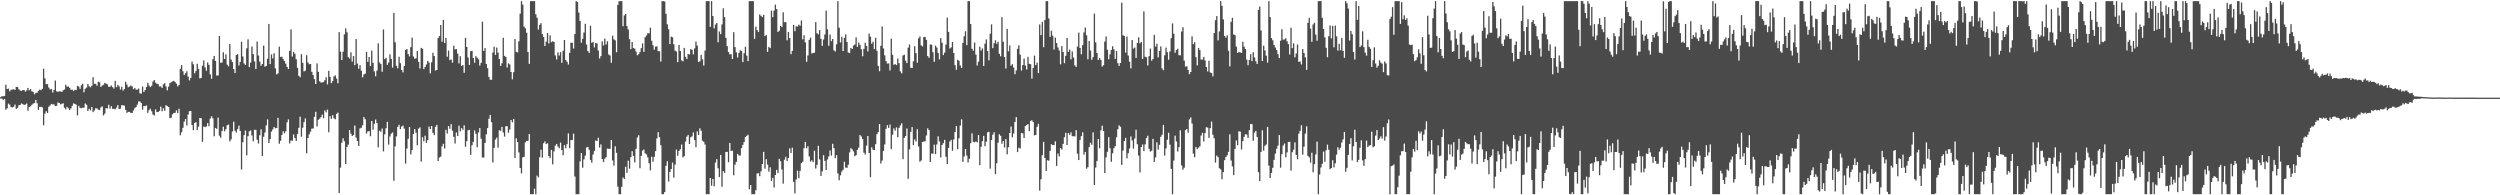 <?xml version="1.0" encoding="UTF-8"?>
<svg xmlns="http://www.w3.org/2000/svg" width="1920" height="150">
  <path d="M0 74.652h1v1.000H0zM1 73.884h1v1.871H1zM2 73.989h1v2.722H2zM3 73.613h1v2.369H3zM4 65.088h1v19.185H4zM5 68.374h1v14.795H5zM6 68.041h1v11.547H6zM7 70.123h1v10.257H7zM8 68.974h1v13.281H8zM9 68.738h1v13.789H9zM10 68.504h1v13.480H10zM11 69.077h1v11.178H11zM12 66.740h1v16.906H12zM13 66.874h1v15.934H13zM14 68.481h1v12.378H14zM15 69.547h1v11.054H15zM16 69.761h1v9.637H16zM17 69.233h1v10.752H17zM18 69.090h1v11.516H18zM19 70.397h1v9.869H19zM20 69.386h1v10.119H20zM21 67.536h1v17.569H21zM22 69.372h1v12.739H22zM23 68.424h1v13.190H23zM24 70.184h1v10.317H24zM25 70.603h1v8.966H25zM26 72.458h1v6.704H26zM27 71.341h1v5.404H27zM28 71.218h1v8.071H28zM29 69.779h1v14.624H29zM30 68.816h1v13.283H30zM31 69.285h1v12.752H31zM32 68.223h1v14.220H32zM33 52.779h1v43.439H33zM34 60.212h1v27.103H34zM35 64.667h1v20.730H35zM36 64.559h1v22.192H36zM37 67.202h1v14.758H37zM38 68.732h1v12.247H38zM39 68.310h1v11.525H39zM40 70.997h1v9.244H40zM41 69.093h1v11.104H41zM42 61.853h1v19.613H42zM43 70.136h1v11.190H43zM44 70.535h1v8.187H44zM45 70.138h1v8.903H45zM46 70.180h1v9.999H46zM47 70.616h1v9.126H47zM48 69.389h1v9.922H48zM49 68.698h1v14.043H49zM50 65.052h1v18.935H50zM51 66.619h1v15.451H51zM52 66.359h1v16.790H52zM53 67.410h1v16.949H53zM54 68.978h1v14.293H54zM55 68.868h1v12.369H55zM56 69.978h1v9.408H56zM57 68.968h1v10.791H57zM58 69.176h1v11.199H58zM59 65.959h1v22.693H59zM60 66.531h1v14.788H60zM61 68.269h1v14.580H61zM62 65.538h1v17.622H62zM63 64.308h1v18.420H63zM64 70.846h1v11.898H64zM65 68.140h1v11.302H65zM66 67.241h1v13.267H66zM67 64.518h1v20.705H67zM68 66.240h1v17.321H68zM69 67.053h1v17.716H69zM70 65.871h1v16.323H70zM71 59.282h1v26.845H71zM72 64.425h1v20.458H72zM73 64.393h1v18.791H73zM74 65.846h1v17.452H74zM75 62.778h1v21.460H75zM76 63.217h1v21.412H76zM77 66.760h1v15.698H77zM78 65.753h1v15.966H78zM79 65.064h1v23.588H79zM80 63.600h1v23.646H80zM81 64.324h1v18.717H81zM82 64.799h1v18.492H82zM83 66.721h1v13.704H83zM84 66.560h1v16.911H84zM85 65.679h1v15.923H85zM86 66.897h1v16.619H86zM87 68.034h1v15.626H87zM88 62.168h1v21.788H88zM89 66.908h1v15.674H89zM90 65.163h1v15.520H90zM91 66.286h1v17.486H91zM92 68.743h1v14.734H92zM93 66.609h1v14.192H93zM94 69.524h1v11.311H94zM95 68.451h1v12.739H95zM96 62.823h1v21.533H96zM97 64.985h1v21.682H97zM98 67.013h1v18.924H98zM99 66.458h1v19.460H99zM100 65.599h1v21.068H100zM101 66.344h1v20.439H101zM102 68.503h1v16.344H102zM103 67.527h1v15.596H103zM104 68.835h1v13.416H104zM105 68.791h1v11.549H105zM106 67.974h1v9.943H106zM107 71.643h1v6.361H107zM108 71.870h1v7.309H108zM109 66.476h1v17.789H109zM110 70.646h1v10.880H110zM111 69.159h1v12.397H111zM112 66.846h1v14.121H112zM113 63.526h1v23.106H113zM114 65.682h1v18.894H114zM115 66.911h1v16.587H115zM116 65.841h1v19.605H116zM117 62.624h1v25.298H117zM118 61.469h1v27.238H118zM119 63.471h1v20.564H119zM120 64.335h1v21.739H120zM121 64.608h1v21.482H121zM122 66.397h1v18.753H122zM123 66.361h1v15.501H123zM124 67.549h1v17.927H124zM125 64.837h1v18.288H125zM126 63.886h1v21.236H126zM127 66.438h1v14.334H127zM128 69.373h1v12.130H128zM129 66.520h1v15.613H129zM130 63.828h1v26.943H130zM131 63.162h1v27.186H131zM132 62.469h1v25.363H132zM133 62.071h1v24.734H133zM134 63.035h1v23.616H134zM135 64.257h1v20.477H135zM136 66.298h1v20.612H136zM137 65.294h1v18.210H137zM138 52.834h1v51.038H138zM139 49.970h1v51.672H139zM140 54.765h1v43.370H140zM141 57.525h1v35.845H141zM142 56.218h1v35.189H142zM143 54.796h1v41.548H143zM144 58.867h1v29.085H144zM145 61.769h1v23.620H145zM146 59.902h1v25.336H146zM147 47.277h1v48.767H147zM148 49.351h1v50.651H148zM149 56.261h1v38.187H149zM150 54.493h1v39.311H150zM151 48.986h1v50.957H151zM152 52.944h1v44.306H152zM153 60.187h1v30.461H153zM154 59.846h1v31.007H154zM155 50.447h1v58.448H155zM156 46.365h1v50.809H156zM157 51.697h1v45.920H157zM158 54.337h1v42.723H158zM159 47.984h1v46.589H159zM160 49.813h1v47.167H160zM161 57.104h1v33.883H161zM162 60.458h1v28.810H162zM163 45.524h1v45.338H163zM164 42.979h1v61.680H164zM165 46.756h1v51.521H165zM166 58.014h1v40.973H166zM167 57.937h1v32.359H167zM168 27.560h1v76.629H168zM169 48.236h1v57.547H169zM170 47.997h1v52.709H170zM171 40.116h1v57.203H171zM172 45.302h1v55.582H172zM173 41.710h1v57.517H173zM174 49.633h1v46.498H174zM175 50.942h1v44.676H175zM176 33.836h1v74.771H176zM177 45.799h1v61.280H177zM178 47.663h1v53.311H178zM179 53.046h1v40.442H179zM180 56.119h1v44.293H180zM181 42.240h1v59.528H181zM182 41.634h1v57.551H182zM183 50.272h1v46.172H183zM184 47.517h1v53.018H184zM185 32.041h1v98.187H185zM186 43.365h1v65.831H186zM187 48.744h1v55.041H187zM188 49.934h1v50.320H188zM189 37.098h1v82.249H189zM190 30.197h1v74.417H190zM191 51.549h1v49.242H191zM192 48.084h1v52.066H192zM193 35.660h1v68.380H193zM194 41.584h1v66.904H194zM195 47.123h1v52.580H195zM196 53.006h1v46.674H196zM197 31.911h1v75.399H197zM198 42.656h1v67.596H198zM199 47.292h1v56.589H199zM200 50.490h1v48.784H200zM201 49.173h1v70.743H201zM202 35.043h1v70.035H202zM203 51.271h1v50.513H203zM204 50.576h1v45.737H204zM205 45.177h1v46.533H205zM206 18.398h1v91.470H206zM207 49.188h1v57.678H207zM208 41.813h1v59.312H208zM209 44.875h1v54.483H209zM210 40.930h1v56.627H210zM211 52.461h1v46.105H211zM212 57.114h1v41.204H212zM213 56.364h1v34.134H213zM214 35.832h1v74.566H214zM215 43.709h1v64.426H215zM216 43.517h1v60.166H216zM217 45.349h1v55.422H217zM218 46.900h1v55.484H218zM219 48.916h1v51.908H219zM220 51.408h1v42.486H220zM221 52.950h1v38.757H221zM222 39.084h1v71.119H222zM223 22.571h1v85.334H223zM224 43.453h1v64.660H224zM225 39.824h1v63.466H225zM226 41.314h1v64.744H226zM227 45.444h1v62.796H227zM228 52.059h1v50.819H228zM229 58.167h1v39.972H229zM230 59.266h1v30.372H230zM231 41.650h1v63.308H231zM232 48.255h1v49.798H232zM233 54.842h1v38.931H233zM234 54.225h1v36.744H234zM235 42.387h1v75.384H235zM236 47.988h1v57.983H236zM237 49.391h1v53.833H237zM238 49.166h1v51.932H238zM239 55.209h1v43.596H239zM240 57.659h1v41.010H240zM241 60.835h1v28.896H241zM242 64.494h1v21.367H242zM243 48.677h1v48.398H243zM244 55.176h1v36.809H244zM245 62.465h1v28.620H245zM246 63.362h1v26.641H246zM247 63.353h1v24.683H247zM248 63.019h1v27.835H248zM249 61.598h1v23.249H249zM250 59.297h1v26.995H250zM251 64.829h1v19.320H251zM252 54.359h1v47.230H252zM253 59.074h1v30.153H253zM254 63.853h1v27.437H254zM255 62.348h1v26.126H255zM256 58.750h1v32.137H256zM257 57.915h1v33.662H257zM258 60.353h1v27.090H258zM259 63.945h1v22.558H259zM260 24.691h1v123.579H260zM261 39.666h1v89.094H261zM262 46.081h1v63.603H262zM263 39.748h1v66.462H263zM264 26.388h1v82.036H264zM265 21.737h1v104.198H265zM266 24.763h1v88.142H266zM267 43.936h1v67.113H267zM268 45.026h1v54.787H268zM269 40.216h1v62.446H269zM270 47.312h1v57.161H270zM271 43.047h1v60.558H271zM272 50.047h1v46.345H272zM273 29.937h1v75.715H273zM274 48.871h1v59.467H274zM275 52.796h1v59.356H275zM276 50.060h1v48.625H276zM277 54.320h1v43.785H277zM278 59.428h1v36.771H278zM279 57.118h1v32.733H279zM280 56.554h1v35.066H280zM281 39.848h1v62.724H281zM282 47.516h1v53.400H282zM283 43.801h1v56.911H283zM284 50.759h1v53.899H284zM285 38.847h1v54.088H285zM286 48.261h1v51.355H286zM287 54.849h1v40.178H287zM288 58.550h1v33.258H288zM289 54.208h1v40.328H289zM290 33.284h1v79.925H290zM291 47.925h1v52.435H291zM292 49.200h1v52.028H292zM293 55.114h1v43.589H293zM294 22.649h1v93.645H294zM295 45.429h1v57.789H295zM296 44.379h1v54.147H296zM297 49.746h1v43.842H297zM298 47.951h1v63.079H298zM299 41.744h1v63.044H299zM300 45.199h1v57.482H300zM301 51.885h1v49.811H301zM302 9.943h1v128.890H302zM303 32.455h1v79.988H303zM304 50.496h1v54.264H304zM305 52.467h1v45.007H305zM306 43.560h1v52.309H306zM307 48.549h1v50.650H307zM308 53.700h1v43.485H308zM309 55.585h1v40.901H309zM310 50.617h1v48.193H310zM311 38.349h1v87.319H311zM312 37.653h1v76.405H312zM313 41.510h1v65.066H313zM314 43.339h1v54.248H314zM315 36.274h1v82.322H315zM316 28.863h1v86.453H316zM317 43.369h1v59.582H317zM318 45.096h1v54.070H318zM319 44.744h1v57.168H319zM320 39.095h1v72.469H320zM321 47.512h1v51.316H321zM322 52.579h1v45.273H322zM323 36.755h1v87.390H323zM324 37.434h1v68.010H324zM325 53.064h1v55.469H325zM326 51.406h1v52.806H326zM327 49.503h1v60.293H327zM328 46.819h1v60.772H328zM329 48.029h1v49.177H329zM330 56.322h1v42.790H330zM331 47.848h1v48.973H331zM332 40.536h1v61.469H332zM333 43.045h1v60.717H333zM334 54.167h1v43.238H334zM335 53.772h1v42.117H335zM336 29.286h1v94.377H336zM337 27.689h1v93.288H337zM338 19.219h1v101.041H338zM339 32.022h1v80.319H339zM340 15.267h1v95.159H340zM341 32.984h1v81.078H341zM342 29.072h1v70.599H342zM343 43.547h1v59.009H343zM344 38.868h1v57.935H344zM345 46.199h1v52.716H345zM346 45.603h1v49.736H346zM347 48.123h1v52.259H347zM348 35.063h1v70.013H348zM349 37.899h1v72.353H349zM350 37.711h1v64.043H350zM351 41.193h1v63.287H351zM352 48.673h1v47.820H352zM353 43.142h1v57.751H353zM354 50.614h1v47.735H354zM355 49.947h1v49.779H355zM356 55.893h1v40.349H356zM357 29.013h1v83.664H357zM358 36.109h1v72.309H358zM359 44.142h1v55.911H359zM360 49.817h1v49.882H360zM361 39.389h1v79.525H361zM362 39.069h1v72.472H362zM363 44.526h1v64.442H363zM364 48.188h1v52.013H364zM365 43.089h1v59.708H365zM366 44.412h1v68.665H366zM367 45.576h1v56.128H367zM368 50.385h1v47.962H368zM369 48.219h1v58.311H369zM370 16.616h1v104.333H370zM371 39.131h1v81.885H371zM372 36.898h1v72.863H372zM373 49.093h1v54.065H373zM374 52.388h1v45.991H374zM375 59.056h1v32.155H375zM376 61.247h1v27.044H376zM377 61.227h1v32.640H377zM378 40.328h1v84.420H378zM379 35.857h1v77.709H379zM380 42.121h1v65.039H380zM381 36.522h1v69.144H381zM382 40.415h1v72.993H382zM383 45.359h1v54.752H383zM384 50.653h1v49.810H384zM385 48.570h1v48.853H385zM386 29.036h1v72.704H386zM387 42.890h1v62.006H387zM388 43.732h1v53.226H388zM389 51.858h1v45.050H389zM390 48.631h1v53.330H390zM391 49.459h1v50.035H391zM392 55.229h1v36.911H392zM393 60.950h1v32.961H393zM394 55.471h1v35.846H394zM395 30.007h1v91.315H395zM396 39.858h1v66.371H396zM397 40.285h1v68.784H397zM398 31.674h1v85.406H398zM399 10.509h1v118.492H399zM400 0.863h1v132.331H400zM401 3.558h1v117.269H401zM402 20.406h1v100.009H402zM403 21.779h1v87.539H403zM404 25.139h1v83.115H404zM405 39.923h1v68.233H405zM406 49.034h1v53.860H406zM407 0.863h1v148.275H407zM408 0.863h1v148.275H408zM409 0.863h1v148.275H409zM410 0.863h1v144.057H410zM411 10.974h1v138.163H411zM412 13.624h1v121.251H412zM413 22.676h1v113.599H413zM414 19.042h1v101.793H414zM415 17.745h1v97.260H415zM416 26.136h1v94.956H416zM417 28.395h1v81.625H417zM418 35.313h1v73.297H418zM419 31.933h1v78.767H419zM420 25.331h1v84.718H420zM421 33.375h1v86.549H421zM422 27.115h1v94.359H422zM423 32.389h1v82.726H423zM424 31.749h1v94.503H424zM425 32.182h1v84.031H425zM426 42.547h1v69.290H426zM427 45.654h1v64.871H427zM428 40.257h1v72.277H428zM429 42.662h1v71.178H429zM430 40.023h1v69.514H430zM431 48.283h1v66.943H431zM432 39.037h1v80.175H432zM433 30.728h1v80.725H433zM434 46.093h1v67.750H434zM435 47.420h1v63.259H435zM436 49.544h1v52.970H436zM437 40.578h1v73.261H437zM438 32.819h1v74.862H438zM439 32.829h1v74.649H439zM440 37.264h1v65.373H440zM441 26.161h1v109.391H441zM442 0.863h1v148.275H442zM443 1.606h1v147.531H443zM444 9.635h1v139.503H444zM445 16.077h1v107.807H445zM446 32.833h1v84.689H446zM447 29.855h1v98.912H447zM448 24.974h1v97.457H448zM449 18.294h1v101.275H449zM450 34.205h1v79.068H450zM451 39.179h1v73.650H451zM452 40.669h1v74.311H452zM453 19.715h1v103.099H453zM454 32.852h1v92.147H454zM455 32.241h1v86.455H455zM456 36.397h1v79.503H456zM457 33.073h1v74.865H457zM458 33.452h1v74.828H458zM459 38.808h1v67.048H459zM460 44.898h1v68.403H460zM461 43.092h1v67.812H461zM462 31.721h1v90.396H462zM463 34.932h1v89.539H463zM464 29.624h1v92.239H464zM465 34.166h1v86.593H465zM466 31.715h1v82.390H466zM467 41.812h1v72.542H467zM468 42.615h1v71.664H468zM469 48.169h1v59.369H469zM470 27.425h1v95.812H470zM471 30.230h1v96.947H471zM472 30.961h1v81.398H472zM473 40.107h1v77.291H473zM474 3.782h1v139.510H474zM475 0.863h1v148.275H475zM476 0.863h1v148.275H476zM477 0.863h1v142.593H477zM478 20.103h1v116.241H478zM479 11.814h1v125.593H479zM480 10.774h1v117.296H480zM481 20.007h1v112.755H481zM482 22.705h1v100.748H482zM483 30.087h1v99.437H483zM484 37.747h1v83.005H484zM485 32.259h1v83.861H485zM486 36.919h1v82.771H486zM487 37.367h1v87.355H487zM488 39.611h1v74.670H488zM489 42.449h1v63.200H489zM490 41.625h1v62.282H490zM491 39.864h1v89.373H491zM492 36.985h1v82.756H492zM493 33.406h1v82.278H493zM494 39.811h1v75.023H494zM495 28.555h1v89.274H495zM496 27.255h1v91.307H496zM497 25.557h1v95.324H497zM498 25.547h1v99.824H498zM499 21.305h1v109.539H499zM500 31.281h1v89.073H500zM501 34.696h1v89.511H501zM502 38.169h1v82.237H502zM503 35.842h1v80.219H503zM504 35.588h1v70.747H504zM505 39.280h1v62.189H505zM506 39.383h1v65.927H506zM507 47.253h1v64.240H507zM508 0.863h1v148.275H508zM509 0.863h1v148.275H509zM510 1.186h1v146.368H510zM511 10.621h1v116.734H511zM512 18.670h1v105.200H512zM513 22.460h1v116.932H513zM514 33.866h1v98.209H514zM515 28.132h1v101.647H515zM516 28.609h1v96.284H516zM517 34.017h1v102.396H517zM518 38.911h1v87.542H518zM519 39.567h1v75.269H519zM520 47.733h1v71.931H520zM521 34.576h1v81.349H521zM522 39.160h1v75.450H522zM523 46.390h1v64.623H523zM524 47.113h1v73.752H524zM525 36.765h1v83.220H525zM526 43.631h1v65.048H526zM527 45.367h1v59.569H527zM528 41.429h1v62.179H528zM529 41.884h1v68.715H529zM530 37.729h1v67.763H530zM531 38.250h1v66.468H531zM532 41.714h1v59.951H532zM533 37.200h1v70.407H533zM534 31.939h1v81.126H534zM535 35.004h1v65.903H535zM536 47.658h1v56.034H536zM537 47.074h1v51.492H537zM538 42.091h1v58.313H538zM539 45.566h1v62.477H539zM540 50.378h1v58.515H540zM541 38.883h1v72.124H541zM542 0.863h1v148.275H542zM543 0.863h1v148.275H543zM544 0.863h1v148.275H544zM545 20.582h1v116.119H545zM546 0.863h1v141.789H546zM547 12.361h1v125.102H547zM548 21.785h1v121.289H548zM549 18.842h1v105.990H549zM550 17.675h1v104.539H550zM551 32.443h1v96.762H551zM552 24.150h1v111.841H552zM553 26.258h1v92.731H553zM554 18.814h1v124.605H554zM555 6.357h1v125.069H555zM556 13.183h1v119.597H556zM557 29.098h1v87.595H557zM558 35.413h1v81.217H558zM559 39.949h1v84.694H559zM560 41.767h1v67.992H560zM561 41.560h1v74.356H561zM562 45.311h1v70.400H562zM563 24.749h1v109.831H563zM564 36.187h1v90.320H564zM565 40.197h1v84.174H565zM566 44.157h1v74.014H566zM567 40.787h1v78.588H567zM568 38.656h1v80.785H568zM569 39.218h1v74.565H569zM570 47.656h1v63.595H570zM571 40.857h1v68.264H571zM572 35.887h1v69.331H572zM573 42.690h1v61.644H573zM574 46.959h1v56.530H574zM575 0.863h1v144.480H575zM576 0.863h1v141.230H576zM577 0.863h1v148.275H577zM578 0.863h1v148.275H578zM579 29.863h1v119.274H579zM580 20.438h1v125.662H580zM581 23.163h1v110.088H581zM582 24.634h1v108.310H582zM583 11.064h1v124.243H583zM584 12.195h1v119.381H584zM585 13.173h1v112.751H585zM586 11.406h1v105.216H586zM587 27.692h1v101.847H587zM588 26.810h1v95.441H588zM589 39.816h1v86.568H589zM590 36.002h1v95.842H590zM591 36.909h1v91.610H591zM592 8.200h1v130.689H592zM593 13.135h1v123.460H593zM594 8.161h1v135.887H594zM595 3.559h1v130.841H595zM596 6.973h1v123.460H596zM597 24.513h1v108.477H597zM598 23.537h1v98.486H598zM599 19.984h1v103.886H599zM600 20.787h1v109.418H600zM601 9.411h1v131.655H601zM602 17.105h1v105.542H602zM603 16.938h1v103.435H603zM604 30.969h1v92.747H604zM605 24.550h1v96.920H605zM606 29.263h1v84.635H606zM607 41.639h1v75.841H607zM608 39.067h1v74.381H608zM609 19.092h1v120.556H609zM610 23.952h1v124.553H610zM611 20.160h1v117.670H611zM612 20.395h1v110.701H612zM613 18.930h1v117.939H613zM614 19.740h1v111.536H614zM615 15.649h1v109.647H615zM616 30.224h1v93.973H616zM617 27.076h1v86.710H617zM618 32.498h1v76.508H618zM619 47.454h1v66.462H619zM620 42.614h1v69.662H620zM621 30.627h1v89.531H621zM622 28.927h1v95.207H622zM623 41.127h1v82.017H623zM624 40.659h1v83.840H624zM625 40.449h1v75.247H625zM626 16.993h1v112.440H626zM627 25.554h1v101.009H627zM628 26.343h1v85.634H628zM629 23.166h1v99.272H629zM630 29.785h1v105.343H630zM631 35.225h1v96.425H631zM632 30.372h1v88.822H632zM633 26.535h1v97.006H633zM634 8.147h1v122.397H634zM635 22.493h1v99.959H635zM636 35.162h1v84.974H636zM637 26.497h1v89.056H637zM638 31.652h1v87.851H638zM639 29.951h1v80.499H639zM640 38.631h1v75.137H640zM641 39.513h1v81.960H641zM642 34.025h1v85.146H642zM643 0.863h1v132.293H643zM644 21.302h1v117.140H644zM645 32.571h1v102.100H645zM646 28.231h1v103.501H646zM647 39.195h1v91.162H647zM648 29.105h1v95.112H648zM649 26.416h1v102.323H649zM650 32.277h1v96.586H650zM651 40.368h1v86.137H651zM652 40.793h1v76.225H652zM653 36.857h1v76.940H653zM654 37.653h1v77.077H654zM655 35.006h1v81.272H655zM656 34.218h1v85.720H656zM657 28.743h1v90.420H657zM658 35.985h1v79.110H658zM659 32.730h1v80.634H659zM660 34.474h1v69.183H660zM661 37.833h1v66.962H661zM662 43.213h1v63.585H662zM663 37.535h1v79.706H663zM664 32.808h1v85.861H664zM665 35.271h1v76.546H665zM666 39.484h1v64.969H666zM667 25.761h1v91.766H667zM668 28.220h1v107.885H668zM669 33.533h1v79.597H669zM670 32.066h1v82.925H670zM671 37.623h1v77.565H671zM672 29.017h1v81.748H672zM673 38.996h1v64.101H673zM674 50.654h1v50.895H674zM675 54.722h1v40.502H675zM676 35.197h1v90.411H676zM677 20.307h1v102.973H677zM678 37.207h1v78.720H678zM679 42.472h1v68.484H679zM680 46.986h1v51.942H680zM681 48.852h1v47.309H681zM682 48.691h1v49.569H682zM683 54.118h1v41.537H683zM684 29.677h1v84.925H684zM685 42.110h1v61.327H685zM686 49.774h1v48.840H686zM687 49.188h1v51.180H687zM688 49.972h1v47.887H688zM689 44.970h1v60.452H689zM690 48.521h1v49.698H690zM691 54.815h1v41.552H691zM692 56.309h1v38.388H692zM693 42.589h1v79.676H693zM694 42.049h1v63.828H694zM695 46.571h1v57.859H695zM696 48.419h1v50.244H696zM697 36.589h1v100.712H697zM698 34.129h1v80.602H698zM699 52.030h1v49.260H699zM700 52.220h1v45.372H700zM701 47.072h1v64.353H701zM702 35.467h1v71.633H702zM703 40.838h1v67.815H703zM704 48.114h1v51.076H704zM705 29.451h1v83.073H705zM706 27.967h1v96.225H706zM707 34.828h1v88.387H707zM708 35.619h1v73.365H708zM709 28.480h1v80.221H709zM710 28.379h1v80.088H710zM711 30.611h1v73.425H711zM712 43.045h1v55.508H712zM713 44.397h1v55.480H713zM714 34.169h1v90.264H714zM715 34.316h1v83.587H715zM716 40.109h1v77.906H716zM717 47.472h1v63.626H717zM718 35.031h1v83.332H718zM719 36.494h1v74.471H719zM720 40.664h1v64.057H720zM721 45.565h1v63.074H721zM722 29.284h1v91.644H722zM723 32.821h1v78.581H723zM724 42.324h1v67.648H724zM725 40.379h1v67.058H725zM726 34.246h1v86.157H726zM727 13.567h1v112.375H727zM728 24.489h1v89.056H728zM729 37.266h1v71.427H729zM730 36.342h1v71.095H730zM731 32.256h1v83.533H731zM732 40.667h1v66.433H732zM733 50.062h1v51.339H733zM734 53.585h1v43.211H734zM735 45.905h1v68.694H735zM736 46.632h1v59.574H736zM737 50.301h1v46.138H737zM738 52.182h1v39.464H738zM739 32.940h1v91.374H739zM740 27.866h1v92.310H740zM741 24.024h1v90.410H741zM742 34.685h1v84.768H742zM743 0.863h1v123.906H743zM744 0.863h1v121.024H744zM745 18.503h1v91.515H745zM746 37.452h1v64.962H746zM747 38.898h1v70.012H747zM748 32.641h1v76.607H748zM749 41.866h1v66.850H749zM750 50.275h1v59.056H750zM751 47.344h1v56.331H751zM752 35.832h1v91.041H752zM753 38.808h1v73.968H753zM754 37.169h1v71.278H754zM755 50.649h1v53.677H755zM756 33.568h1v78.738H756zM757 30.241h1v78.540H757zM758 39.243h1v62.380H758zM759 46.349h1v54.863H759zM760 25.869h1v103.669H760zM761 18.758h1v88.710H761zM762 36.955h1v66.471H762zM763 33.228h1v68.333H763zM764 30.903h1v102.843H764zM765 33.591h1v91.820H765zM766 32.036h1v77.568H766zM767 41.386h1v61.807H767zM768 43.266h1v61.042H768zM769 13.172h1v97.227H769zM770 32.093h1v76.211H770zM771 43.815h1v69.522H771zM772 52.621h1v54.106H772zM773 22.180h1v96.350H773zM774 39.411h1v73.593H774zM775 34.896h1v67.247H775zM776 50.450h1v46.797H776zM777 49.319h1v56.172H777zM778 51.929h1v50.603H778zM779 57.004h1v36.705H779zM780 54.047h1v35.907H780zM781 37.495h1v79.304H781zM782 34.757h1v78.703H782zM783 41.947h1v72.130H783zM784 54.156h1v47.862H784zM785 49.955h1v52.512H785zM786 44.973h1v61.003H786zM787 50.376h1v46.484H787zM788 53.341h1v42.661H788zM789 43.672h1v51.634H789zM790 49.027h1v51.686H790zM791 49.295h1v43.531H791zM792 60.372h1v31.970H792zM793 52.236h1v41.514H793zM794 42.712h1v61.293H794zM795 50.016h1v53.588H795zM796 48.154h1v49.286H796zM797 56.107h1v38.996H797zM798 18.782h1v127.618H798zM799 26.996h1v110.665H799zM800 16.745h1v102.453H800zM801 36.243h1v72.717H801zM802 15.314h1v106.028H802zM803 0.863h1v130.449H803zM804 0.863h1v122.180H804zM805 14.178h1v109.276H805zM806 28.294h1v87.580H806zM807 23.556h1v87.177H807zM808 27.400h1v84.051H808zM809 38.062h1v73.403H809zM810 28.889h1v79.639H810zM811 33.090h1v94.289H811zM812 36.422h1v81.499H812zM813 38.766h1v81.359H813zM814 49.415h1v64.256H814zM815 35.384h1v79.513H815zM816 39.920h1v70.566H816zM817 48.536h1v56.825H817zM818 42.860h1v59.155H818zM819 29.122h1v82.225H819zM820 39.810h1v62.295H820zM821 38.089h1v65.471H821zM822 45.575h1v56.084H822zM823 39.476h1v65.130H823zM824 44.163h1v60.486H824zM825 50.251h1v54.515H825zM826 51.359h1v48.581H826zM827 35.754h1v82.254H827zM828 25.028h1v97.920H828zM829 36.859h1v70.603H829zM830 41.654h1v62.894H830zM831 34.664h1v66.949H831zM832 24.950h1v93.813H832zM833 21.119h1v95.582H833zM834 27.166h1v102.364H834zM835 45.532h1v82.856H835zM836 31.560h1v81.434H836zM837 38.732h1v70.884H837zM838 45.926h1v65.270H838zM839 43.878h1v57.814H839zM840 10.407h1v131.698H840zM841 32.516h1v96.137H841zM842 40.664h1v82.972H842zM843 46.069h1v60.670H843zM844 44.538h1v69.335H844zM845 46.032h1v54.088H845zM846 51.163h1v45.332H846zM847 50.070h1v50.466H847zM848 31.953h1v100.906H848zM849 27.965h1v92.935H849zM850 38.211h1v78.385H850zM851 45.535h1v59.767H851zM852 41.737h1v72.085H852zM853 38.369h1v85.878H853zM854 35.552h1v82.186H854zM855 37.938h1v75.944H855zM856 45.214h1v67.057H856zM857 39.161h1v66.269H857zM858 48.528h1v50.732H858zM859 50.617h1v45.656H859zM860 48.386h1v48.996H860zM861 2.074h1v124.553H861zM862 27.141h1v88.485H862zM863 27.691h1v80.524H863zM864 40.373h1v65.434H864zM865 28.052h1v93.609H865zM866 42.600h1v75.125H866zM867 47.361h1v66.653H867zM868 52.540h1v52.263H868zM869 30.710h1v77.145H869zM870 37.321h1v76.814H870zM871 36.522h1v69.879H871zM872 44.490h1v55.147H872zM873 32.908h1v77.868H873zM874 28.660h1v90.860H874zM875 33.294h1v99.160H875zM876 32.156h1v80.772H876zM877 45.229h1v65.728H877zM878 8.742h1v107.262H878zM879 43.558h1v67.335H879zM880 44.036h1v61.991H880zM881 50.300h1v53.968H881zM882 43.095h1v71.201H882zM883 37.275h1v79.135H883zM884 46.583h1v69.193H884zM885 45.307h1v61.367H885zM886 26.702h1v97.665H886zM887 35.788h1v85.084H887zM888 33.611h1v75.710H888zM889 44.007h1v70.834H889zM890 39.148h1v72.066H890zM891 35.614h1v69.516H891zM892 52.513h1v50.950H892zM893 53.914h1v41.995H893zM894 42.511h1v76.973H894zM895 36.536h1v77.455H895zM896 40.118h1v67.234H896zM897 45.882h1v56.097H897zM898 39.505h1v71.580H898zM899 29.349h1v100.318H899zM900 18.025h1v131.112H900zM901 25.922h1v97.410H901zM902 40.478h1v63.728H902zM903 38.469h1v70.198H903zM904 37.407h1v78.969H904zM905 42.379h1v70.579H905zM906 42.503h1v57.582H906zM907 24.238h1v102.797H907zM908 20.891h1v109.485H908zM909 46.546h1v82.240H909zM910 51.150h1v48.773H910zM911 50.904h1v48.162H911zM912 53.687h1v48.167H912zM913 56.986h1v34.714H913zM914 55.300h1v34.868H914zM915 27.895h1v66.969H915zM916 33.958h1v84.031H916zM917 32.424h1v88.353H917zM918 43.929h1v68.979H918zM919 50.227h1v64.271H919zM920 36.808h1v76.585H920zM921 38.499h1v73.954H921zM922 45.727h1v58.348H922zM923 45.713h1v56.262H923zM924 43.682h1v64.956H924zM925 46.370h1v55.843H925zM926 51.489h1v46.216H926zM927 54.881h1v43.093H927zM928 46.712h1v59.179H928zM929 55.663h1v42.769H929zM930 56.123h1v37.247H930zM931 58.601h1v44.944H931zM932 25.411h1v80.802H932zM933 15.529h1v109.348H933zM934 12.337h1v107.123H934zM935 31.049h1v89.607H935zM936 24.166h1v105.077H936zM937 0.863h1v129.177H937zM938 4.526h1v133.075H938zM939 14.877h1v117.336H939zM940 27.671h1v95.350H940zM941 28.937h1v91.706H941zM942 27.199h1v92.122H942zM943 38.970h1v77.678H943zM944 51.017h1v52.130H944zM945 16.752h1v106.559H945zM946 13.672h1v114.103H946zM947 26.460h1v108.055H947zM948 26.991h1v87.317H948zM949 35.784h1v72.109H949zM950 40.714h1v70.829H950zM951 39.794h1v61.036H951zM952 40.223h1v60.897H952zM953 40.626h1v74.235H953zM954 32.027h1v76.418H954zM955 35.825h1v69.277H955zM956 37.695h1v65.374H956zM957 45.757h1v57.602H957zM958 50.086h1v55.839H958zM959 46.016h1v53.992H959zM960 41.622h1v53.682H960zM961 46.967h1v48.349H961zM962 40.118h1v67.963H962zM963 44.150h1v57.702H963zM964 47.068h1v53.434H964zM965 49.103h1v56.077H965zM966 7.648h1v124.587H966zM967 5.038h1v134.013H967zM968 23.373h1v93.279H968zM969 46.870h1v53.209H969zM970 35.092h1v80.573H970zM971 38.758h1v73.148H971zM972 42.762h1v68.196H972zM973 48.144h1v49.278H973zM974 0.863h1v126.348H974zM975 13.187h1v123.579H975zM976 29.300h1v103.454H976zM977 30.972h1v97.892H977zM978 34.566h1v88.163H978zM979 36.512h1v81.466H979zM980 38.446h1v75.775H980zM981 41.603h1v70.196H981zM982 44.595h1v59.116H982zM983 31.297h1v97.487H983zM984 22.434h1v95.979H984zM985 30.484h1v81.325H985zM986 30.254h1v79.972H986zM987 29.350h1v91.476H987zM988 31.754h1v85.301H988zM989 33.910h1v75.137H989zM990 41.835h1v67.090H990zM991 21.321h1v109.683H991zM992 36.969h1v79.942H992zM993 33.350h1v81.589H993zM994 44.034h1v65.320H994zM995 41.042h1v78.018H995zM996 34.134h1v88.168H996zM997 47.514h1v55.172H997zM998 47.132h1v53.386H998zM999 49.531h1v46.678H999zM1000 37.674h1v81.135H1000zM1001 40.691h1v71.946H1001zM1002 44.027h1v58.566H1002zM1003 53.656h1v43.354H1003zM1004 17.501h1v102.243H1004zM1005 13.668h1v107.189H1005zM1006 21.905h1v102.942H1006zM1007 32.116h1v85.185H1007zM1008 18.806h1v113.567H1008zM1009 17.482h1v108.633H1009zM1010 26.587h1v92.041H1010zM1011 31.270h1v77.497H1011zM1012 0.863h1v148.275H1012zM1013 0.863h1v133.226H1013zM1014 0.863h1v127.792H1014zM1015 13.669h1v112.149H1015zM1016 22.197h1v94.204H1016zM1017 28.678h1v95.523H1017zM1018 36.697h1v78.724H1018zM1019 43.942h1v67.126H1019zM1020 27.862h1v87.146H1020zM1021 19.542h1v110.419H1021zM1022 29.496h1v99.549H1022zM1023 19.842h1v103.223H1023zM1024 36.337h1v92.209H1024zM1025 19.646h1v105.770H1025zM1026 27.887h1v90.863H1026zM1027 38.877h1v74.202H1027zM1028 33.623h1v81.364H1028zM1029 38.606h1v74.857H1029zM1030 29.087h1v80.382H1030zM1031 39.130h1v67.865H1031zM1032 44.415h1v56.899H1032zM1033 0.863h1v131.062H1033zM1034 2.531h1v126.388H1034zM1035 6.571h1v112.391H1035zM1036 31.144h1v79.459H1036zM1037 23.764h1v82.339H1037zM1038 26.326h1v96.929H1038zM1039 39.984h1v72.449H1039zM1040 45.748h1v53.864H1040zM1041 0.863h1v108.196H1041zM1042 15.202h1v109.266H1042zM1043 4.558h1v118.199H1043zM1044 36.125h1v77.367H1044zM1045 34.905h1v72.824H1045zM1046 24.048h1v99.211H1046zM1047 36.155h1v91.186H1047zM1048 40.448h1v81.810H1048zM1049 42.729h1v65.187H1049zM1050 30.532h1v82.530H1050zM1051 35.872h1v76.019H1051zM1052 37.443h1v74.041H1052zM1053 51.399h1v49.766H1053zM1054 46.231h1v66.863H1054zM1055 36.367h1v75.941H1055zM1056 48.807h1v55.334H1056zM1057 51.949h1v47.949H1057zM1058 50.494h1v57.007H1058zM1059 46.296h1v60.072H1059zM1060 48.138h1v56.547H1060zM1061 48.873h1v57.565H1061zM1062 55.398h1v42.250H1062zM1063 47.222h1v60.759H1063zM1064 48.672h1v56.204H1064zM1065 57.753h1v36.925H1065zM1066 57.945h1v33.818H1066zM1067 14.641h1v134.497H1067zM1068 12.832h1v114.791H1068zM1069 5.489h1v121.679H1069zM1070 26.690h1v99.639H1070zM1071 0.863h1v148.275H1071zM1072 0.863h1v148.275H1072zM1073 0.863h1v142.946H1073zM1074 0.863h1v134.049H1074zM1075 18.332h1v100.920H1075zM1076 1.661h1v114.435H1076zM1077 14.769h1v101.334H1077zM1078 11.752h1v98.475H1078zM1079 15.352h1v101.448H1079zM1080 14.100h1v135.038H1080zM1081 19.730h1v129.407H1081zM1082 34.184h1v114.953H1082zM1083 34.681h1v97.194H1083zM1084 34.229h1v86.638H1084zM1085 41.591h1v72.803H1085zM1086 47.017h1v69.443H1086zM1087 46.172h1v62.016H1087zM1088 43.966h1v71.271H1088zM1089 37.873h1v62.964H1089zM1090 40.967h1v61.524H1090zM1091 48.941h1v52.075H1091zM1092 28.539h1v79.568H1092zM1093 42.448h1v60.868H1093zM1094 53.833h1v45.685H1094zM1095 54.859h1v38.341H1095zM1096 12.095h1v108.033H1096zM1097 26.519h1v89.723H1097zM1098 36.786h1v81.641H1098zM1099 36.598h1v71.047H1099zM1100 13.988h1v104.750H1100zM1101 6.608h1v142.530H1101zM1102 0.863h1v132.421H1102zM1103 27.637h1v101.746H1103zM1104 40.117h1v71.542H1104zM1105 29.071h1v90.933H1105zM1106 37.623h1v81.928H1106zM1107 42.847h1v62.424H1107zM1108 44.738h1v54.541H1108zM1109 0.863h1v136.431H1109zM1110 10.398h1v124.750H1110zM1111 17.092h1v106.152H1111zM1112 22.480h1v88.346H1112zM1113 24.046h1v94.573H1113zM1114 30.955h1v79.995H1114zM1115 39.891h1v80.387H1115zM1116 39.320h1v69.877H1116zM1117 23.052h1v107.202H1117zM1118 29.627h1v98.318H1118zM1119 34.371h1v80.638H1119zM1120 45.258h1v61.358H1120zM1121 25.824h1v96.982H1121zM1122 24.611h1v94.160H1122zM1123 34.189h1v83.837H1123zM1124 34.651h1v79.688H1124zM1125 43.856h1v65.110H1125zM1126 39.531h1v70.567H1126zM1127 38.788h1v71.942H1127zM1128 45.929h1v64.845H1128zM1129 47.212h1v67.037H1129zM1130 27.579h1v97.990H1130zM1131 26.685h1v89.684H1131zM1132 33.404h1v70.570H1132zM1133 44.260h1v63.385H1133zM1134 32.778h1v93.286H1134zM1135 39.735h1v75.172H1135zM1136 45.480h1v65.379H1136zM1137 51.460h1v49.901H1137zM1138 23.673h1v91.085H1138zM1139 8.554h1v115.868H1139zM1140 21.250h1v100.908H1140zM1141 29.383h1v86.845H1141zM1142 26.491h1v96.520H1142zM1143 12.450h1v121.434H1143zM1144 25.121h1v95.492H1144zM1145 25.155h1v94.268H1145zM1146 1.513h1v113.127H1146zM1147 4.849h1v139.842H1147zM1148 8.513h1v127.149H1148zM1149 21.763h1v102.234H1149zM1150 29.346h1v86.771H1150zM1151 27.944h1v90.786H1151zM1152 14.290h1v117.639H1152zM1153 33.588h1v88.629H1153zM1154 35.340h1v73.169H1154zM1155 30.367h1v87.468H1155zM1156 27.137h1v102.067H1156zM1157 27.975h1v83.030H1157zM1158 25.992h1v86.500H1158zM1159 29.869h1v86.159H1159zM1160 29.721h1v96.454H1160zM1161 40.715h1v73.258H1161zM1162 47.139h1v56.495H1162zM1163 34.553h1v72.381H1163zM1164 31.859h1v91.818H1164zM1165 45.229h1v71.069H1165zM1166 45.259h1v62.779H1166zM1167 39.634h1v64.770H1167zM1168 16.118h1v133.019H1168zM1169 4.362h1v130.087H1169zM1170 23.905h1v110.157H1170zM1171 42.164h1v60.864H1171zM1172 20.781h1v103.988H1172zM1173 14.703h1v98.569H1173zM1174 39.185h1v73.485H1174zM1175 42.323h1v62.778H1175zM1176 17.001h1v121.259H1176zM1177 15.376h1v133.762H1177zM1178 18.366h1v130.771H1178zM1179 19.999h1v109.621H1179zM1180 27.800h1v86.860H1180zM1181 30.422h1v84.798H1181zM1182 37.197h1v72.651H1182zM1183 43.465h1v57.380H1183zM1184 25.730h1v118.897H1184zM1185 9.953h1v129.036H1185zM1186 12.726h1v120.145H1186zM1187 26.449h1v103.892H1187zM1188 30.136h1v96.578H1188zM1189 39.019h1v77.541H1189zM1190 34.027h1v81.016H1190zM1191 44.587h1v57.608H1191zM1192 57.028h1v41.005H1192zM1193 44.608h1v68.284H1193zM1194 35.758h1v68.204H1194zM1195 51.161h1v47.374H1195zM1196 55.921h1v45.783H1196zM1197 42.572h1v62.816H1197zM1198 47.323h1v58.651H1198zM1199 52.233h1v47.082H1199zM1200 52.296h1v44.312H1200zM1201 0.863h1v124.903H1201zM1202 0.863h1v134.353H1202zM1203 0.863h1v128.168H1203zM1204 0.863h1v131.486H1204zM1205 0.863h1v148.093H1205zM1206 0.863h1v148.275H1206zM1207 0.863h1v146.750H1207zM1208 0.863h1v148.275H1208zM1209 0.863h1v131.382H1209zM1210 0.863h1v131.243H1210zM1211 0.863h1v140.163H1211zM1212 22.886h1v104.236H1212zM1213 35.464h1v80.404H1213zM1214 0.863h1v148.275H1214zM1215 0.863h1v148.275H1215zM1216 2.896h1v135.238H1216zM1217 9.928h1v134.132H1217zM1218 14.044h1v121.606H1218zM1219 0.863h1v147.640H1219zM1220 2.866h1v133.254H1220zM1221 19.557h1v106.235H1221zM1222 5.400h1v119.985H1222zM1223 27.981h1v103.328H1223zM1224 18.537h1v106.200H1224zM1225 30.783h1v89.761H1225zM1226 27.303h1v96.686H1226zM1227 18.516h1v105.226H1227zM1228 14.044h1v120.513H1228zM1229 19.177h1v107.864H1229zM1230 22.485h1v100.925H1230zM1231 24.661h1v98.747H1231zM1232 13.061h1v102.409H1232zM1233 37.658h1v86.326H1233zM1234 28.839h1v78.282H1234zM1235 29.898h1v87.791H1235zM1236 39.542h1v72.376H1236zM1237 42.020h1v74.888H1237zM1238 43.498h1v66.529H1238zM1239 25.509h1v105.145H1239zM1240 27.824h1v88.889H1240zM1241 41.615h1v75.109H1241zM1242 33.755h1v73.413H1242zM1243 27.932h1v89.615H1243zM1244 21.446h1v107.431H1244zM1245 14.229h1v104.751H1245zM1246 38.562h1v77.508H1246zM1247 17.598h1v131.540H1247zM1248 0.863h1v148.275H1248zM1249 5.383h1v143.754H1249zM1250 9.375h1v139.762H1250zM1251 12.235h1v123.477H1251zM1252 12.875h1v129.524H1252zM1253 27.513h1v98.098H1253zM1254 15.786h1v109.981H1254zM1255 27.300h1v103.556H1255zM1256 21.276h1v103.753H1256zM1257 42.667h1v77.826H1257zM1258 39.734h1v75.861H1258zM1259 39.613h1v80.413H1259zM1260 15.759h1v116.705H1260zM1261 26.534h1v93.572H1261zM1262 31.260h1v100.973H1262zM1263 27.515h1v101.933H1263zM1264 26.368h1v91.572H1264zM1265 29.809h1v88.430H1265zM1266 38.684h1v75.073H1266zM1267 41.860h1v75.242H1267zM1268 32.216h1v88.104H1268zM1269 26.890h1v98.132H1269zM1270 28.762h1v91.712H1270zM1271 25.706h1v97.948H1271zM1272 24.527h1v101.339H1272zM1273 27.805h1v97.896H1273zM1274 40.460h1v76.025H1274zM1275 40.479h1v73.518H1275zM1276 41.178h1v71.616H1276zM1277 1.028h1v127.815H1277zM1278 24.107h1v100.433H1278zM1279 6.704h1v111.129H1279zM1280 33.058h1v82.643H1280zM1281 1.501h1v147.637H1281zM1282 0.863h1v148.275H1282zM1283 0.863h1v139.053H1283zM1284 20.581h1v115.258H1284zM1285 17.084h1v131.196H1285zM1286 12.414h1v136.723H1286zM1287 11.230h1v128.378H1287zM1288 7.770h1v116.586H1288zM1289 17.707h1v108.818H1289zM1290 25.422h1v95.135H1290zM1291 32.672h1v79.946H1291zM1292 31.939h1v83.190H1292zM1293 33.012h1v88.389H1293zM1294 18.403h1v110.257H1294zM1295 36.188h1v80.750H1295zM1296 36.180h1v78.868H1296zM1297 38.412h1v70.826H1297zM1298 16.300h1v126.640H1298zM1299 29.875h1v89.517H1299zM1300 26.944h1v101.033H1300zM1301 28.585h1v94.798H1301zM1302 24.983h1v99.263H1302zM1303 29.645h1v90.054H1303zM1304 31.564h1v84.354H1304zM1305 28.763h1v90.652H1305zM1306 18.994h1v112.252H1306zM1307 22.792h1v111.131H1307zM1308 26.052h1v103.299H1308zM1309 31.879h1v88.753H1309zM1310 31.802h1v79.769H1310zM1311 23.879h1v95.641H1311zM1312 22.379h1v94.608H1312zM1313 33.972h1v76.914H1313zM1314 31.863h1v92.474H1314zM1315 0.863h1v148.275H1315zM1316 12.429h1v136.709H1316zM1317 2.633h1v146.504H1317zM1318 13.469h1v135.669H1318zM1319 12.576h1v136.562H1319zM1320 37.549h1v111.588H1320zM1321 34.360h1v96.741H1321zM1322 34.559h1v98.662H1322zM1323 31.857h1v106.414H1323zM1324 30.221h1v111.135H1324zM1325 28.770h1v107.345H1325zM1326 34.932h1v95.217H1326zM1327 29.116h1v102.050H1327zM1328 19.299h1v105.457H1328zM1329 39.382h1v83.267H1329zM1330 25.949h1v94.284H1330zM1331 22.962h1v117.282H1331zM1332 31.698h1v105.881H1332zM1333 34.804h1v83.413H1333zM1334 37.653h1v72.723H1334zM1335 46.525h1v66.646H1335zM1336 34.922h1v87.359H1336zM1337 11.634h1v90.289H1337zM1338 27.393h1v92.873H1338zM1339 19.286h1v98.350H1339zM1340 21.754h1v104.942H1340zM1341 32.106h1v80.816H1341zM1342 32.400h1v81.164H1342zM1343 35.703h1v68.132H1343zM1344 27.005h1v103.149H1344zM1345 22.060h1v111.300H1345zM1346 35.801h1v84.608H1346zM1347 24.086h1v98.489H1347zM1348 0.863h1v141.888H1348zM1349 0.863h1v148.275H1349zM1350 0.863h1v142.292H1350zM1351 12.390h1v124.130H1351zM1352 3.691h1v130.252H1352zM1353 14.575h1v112.902H1353zM1354 15.904h1v126.416H1354zM1355 19.325h1v108.393H1355zM1356 18.988h1v108.743H1356zM1357 24.751h1v103.482H1357zM1358 20.311h1v107.955H1358zM1359 9.530h1v113.665H1359zM1360 24.261h1v102.880H1360zM1361 6.532h1v134.266H1361zM1362 13.339h1v122.191H1362zM1363 32.583h1v97.259H1363zM1364 31.079h1v87.945H1364zM1365 36.979h1v85.963H1365zM1366 31.622h1v88.302H1366zM1367 39.457h1v78.421H1367zM1368 40.575h1v77.585H1368zM1369 33.877h1v115.261H1369zM1370 13.161h1v135.977H1370zM1371 27.678h1v101.752H1371zM1372 36.828h1v92.195H1372zM1373 25.096h1v101.083H1373zM1374 23.153h1v109.304H1374zM1375 38.971h1v81.107H1375zM1376 42.673h1v71.096H1376zM1377 32.684h1v83.715H1377zM1378 18.775h1v95.338H1378zM1379 36.157h1v77.981H1379zM1380 40.517h1v66.139H1380zM1381 48.448h1v54.721H1381zM1382 0.863h1v148.275H1382zM1383 0.863h1v148.275H1383zM1384 0.863h1v143.172H1384zM1385 10.644h1v129.037H1385zM1386 16.529h1v125.616H1386zM1387 20.275h1v120.953H1387zM1388 26.667h1v110.015H1388zM1389 22.912h1v116.183H1389zM1390 0.863h1v133.680H1390zM1391 11.997h1v118.834H1391zM1392 20.955h1v107.566H1392zM1393 27.802h1v108.203H1393zM1394 14.343h1v119.563H1394zM1395 14.818h1v120.855H1395zM1396 33.384h1v112.830H1396zM1397 30.927h1v116.150H1397zM1398 38.163h1v87.033H1398zM1399 9.151h1v135.995H1399zM1400 8.972h1v131.704H1400zM1401 7.310h1v139.314H1401zM1402 3.205h1v127.721H1402zM1403 19.198h1v106.717H1403zM1404 27.306h1v94.436H1404zM1405 31.917h1v84.125H1405zM1406 38.224h1v76.899H1406zM1407 19.217h1v118.932H1407zM1408 12.131h1v116.937H1408zM1409 3.834h1v143.199H1409zM1410 25.950h1v104.017H1410zM1411 22.289h1v109.878H1411zM1412 27.666h1v103.491H1412zM1413 26.627h1v91.413H1413zM1414 29.861h1v91.174H1414zM1415 9.477h1v139.660H1415zM1416 9.324h1v125.454H1416zM1417 18.521h1v123.716H1417zM1418 6.655h1v122.582H1418zM1419 8.146h1v119.207H1419zM1420 2.759h1v133.617H1420zM1421 14.857h1v117.254H1421zM1422 25.591h1v104.622H1422zM1423 23.294h1v103.352H1423zM1424 21.228h1v100.440H1424zM1425 28.671h1v98.202H1425zM1426 34.526h1v89.871H1426zM1427 46.412h1v93.256H1427zM1428 26.346h1v106.137H1428zM1429 26.913h1v121.675H1429zM1430 21.288h1v127.850H1430zM1431 24.012h1v107.070H1431zM1432 3.238h1v127.961H1432zM1433 18.614h1v126.599H1433zM1434 12.508h1v120.819H1434zM1435 12.113h1v114.460H1435zM1436 29.815h1v111.023H1436zM1437 14.553h1v115.345H1437zM1438 15.551h1v118.070H1438zM1439 17.980h1v115.213H1439zM1440 18.337h1v113.597H1440zM1441 12.906h1v126.924H1441zM1442 30.520h1v109.044H1442zM1443 13.671h1v135.466H1443zM1444 17.296h1v126.566H1444zM1445 23.961h1v91.888H1445zM1446 28.863h1v91.801H1446zM1447 32.718h1v92.747H1447zM1448 23.208h1v99.276H1448zM1449 0.863h1v146.459H1449zM1450 0.863h1v148.275H1450zM1451 5.629h1v143.508H1451zM1452 19.912h1v107.368H1452zM1453 25.676h1v103.065H1453zM1454 29.332h1v86.507H1454zM1455 34.964h1v80.271H1455zM1456 35.690h1v90.283H1456zM1457 30.017h1v105.358H1457zM1458 26.852h1v94.704H1458zM1459 29.114h1v93.062H1459zM1460 30.967h1v97.987H1460zM1461 31.194h1v87.556H1461zM1462 17.530h1v111.210H1462zM1463 12.746h1v120.092H1463zM1464 13.071h1v114.152H1464zM1465 15.635h1v107.992H1465zM1466 21.222h1v99.334H1466zM1467 29.277h1v90.403H1467zM1468 33.765h1v77.246H1468zM1469 31.779h1v69.759H1469zM1470 12.948h1v124.610H1470zM1471 6.724h1v131.879H1471zM1472 10.437h1v106.600H1472zM1473 32.563h1v82.443H1473zM1474 8.502h1v126.555H1474zM1475 5.425h1v137.437H1475zM1476 27.378h1v102.097H1476zM1477 24.298h1v101.838H1477zM1478 38.350h1v91.055H1478zM1479 36.139h1v73.203H1479zM1480 18.773h1v103.092H1480zM1481 15.598h1v98.830H1481zM1482 33.622h1v89.220H1482zM1483 0.863h1v148.275H1483zM1484 0.863h1v148.275H1484zM1485 0.863h1v148.275H1485zM1486 15.479h1v133.067H1486zM1487 4.002h1v132.295H1487zM1488 11.602h1v122.788H1488zM1489 16.203h1v112.602H1489zM1490 9.125h1v115.935H1490zM1491 16.553h1v103.339H1491zM1492 19.237h1v99.297H1492zM1493 16.205h1v110.769H1493zM1494 17.211h1v98.543H1494zM1495 16.124h1v102.104H1495zM1496 23.089h1v91.505H1496zM1497 25.693h1v89.013H1497zM1498 24.404h1v93.068H1498zM1499 25.441h1v98.591H1499zM1500 21.595h1v105.157H1500zM1501 17.489h1v91.170H1501zM1502 35.148h1v87.251H1502zM1503 15.880h1v107.335H1503zM1504 0.863h1v148.275H1504zM1505 0.863h1v148.275H1505zM1506 5.450h1v135.803H1506zM1507 17.214h1v117.957H1507zM1508 5.009h1v141.426H1508zM1509 10.151h1v116.247H1509zM1510 34.207h1v94.167H1510zM1511 29.281h1v97.688H1511zM1512 16.797h1v132.340H1512zM1513 16.595h1v125.158H1513zM1514 12.303h1v129.450H1514zM1515 20.253h1v96.570H1515zM1516 0.863h1v148.275H1516zM1517 0.863h1v148.275H1517zM1518 1.207h1v147.930H1518zM1519 16.375h1v132.762H1519zM1520 13.440h1v135.698H1520zM1521 21.128h1v118.520H1521zM1522 15.742h1v116.188H1522zM1523 23.764h1v117.843H1523zM1524 28.463h1v102.955H1524zM1525 24.458h1v102.938H1525zM1526 22.321h1v98.260H1526zM1527 29.137h1v87.581H1527zM1528 43.369h1v77.635H1528zM1529 23.088h1v117.359H1529zM1530 24.229h1v124.909H1530zM1531 8.932h1v122.330H1531zM1532 25.141h1v103.688H1532zM1533 20.225h1v98.921H1533zM1534 25.440h1v94.374H1534zM1535 41.935h1v71.000H1535zM1536 38.995h1v79.415H1536zM1537 30.890h1v87.738H1537zM1538 23.758h1v95.112H1538zM1539 28.406h1v91.819H1539zM1540 26.396h1v94.115H1540zM1541 20.847h1v113.222H1541zM1542 19.367h1v111.912H1542zM1543 40.202h1v92.254H1543zM1544 36.659h1v86.974H1544zM1545 30.929h1v87.232H1545zM1546 0.863h1v148.275H1546zM1547 0.863h1v148.275H1547zM1548 0.863h1v148.275H1548zM1549 13.000h1v114.548H1549zM1550 0.863h1v148.275H1550zM1551 0.863h1v148.275H1551zM1552 0.863h1v148.275H1552zM1553 1.066h1v148.071H1553zM1554 0.863h1v146.763H1554zM1555 2.992h1v134.251H1555zM1556 0.912h1v144.008H1556zM1557 11.052h1v130.213H1557zM1558 20.159h1v110.805H1558zM1559 22.962h1v116.698H1559zM1560 29.958h1v97.044H1560zM1561 36.361h1v72.926H1561zM1562 40.190h1v86.100H1562zM1563 30.357h1v101.998H1563zM1564 39.305h1v74.108H1564zM1565 26.296h1v83.005H1565zM1566 28.523h1v97.592H1566zM1567 27.144h1v88.735H1567zM1568 16.311h1v99.389H1568zM1569 28.013h1v92.801H1569zM1570 20.694h1v103.999H1570zM1571 3.482h1v123.972H1571zM1572 21.436h1v102.319H1572zM1573 31.237h1v89.886H1573zM1574 24.709h1v96.567H1574zM1575 7.102h1v141.563H1575zM1576 25.029h1v100.819H1576zM1577 32.711h1v88.234H1577zM1578 34.838h1v78.315H1578zM1579 30.216h1v97.633H1579zM1580 5.884h1v127.163H1580zM1581 12.055h1v111.900H1581zM1582 24.451h1v92.839H1582zM1583 0.863h1v148.275H1583zM1584 0.863h1v148.275H1584zM1585 0.863h1v148.275H1585zM1586 0.863h1v148.275H1586zM1587 0.863h1v144.573H1587zM1588 5.385h1v132.377H1588zM1589 25.523h1v113.000H1589zM1590 30.117h1v99.041H1590zM1591 36.030h1v93.081H1591zM1592 26.050h1v117.963H1592zM1593 32.297h1v94.339H1593zM1594 22.242h1v94.759H1594zM1595 29.706h1v93.660H1595zM1596 9.440h1v139.359H1596zM1597 0.863h1v148.275H1597zM1598 1.688h1v147.450H1598zM1599 3.088h1v144.940H1599zM1600 16.282h1v112.939H1600zM1601 19.359h1v103.686H1601zM1602 25.966h1v87.386H1602zM1603 32.821h1v84.479H1603zM1604 26.084h1v94.873H1604zM1605 8.622h1v126.212H1605zM1606 15.218h1v108.272H1606zM1607 22.991h1v104.080H1607zM1608 27.533h1v108.213H1608zM1609 1.604h1v131.687H1609zM1610 16.720h1v109.498H1610zM1611 20.697h1v94.950H1611zM1612 34.078h1v80.374H1612zM1613 20.567h1v123.731H1613zM1614 32.127h1v89.211H1614zM1615 32.398h1v84.671H1615zM1616 31.382h1v79.454H1616zM1617 0.863h1v148.275H1617zM1618 0.863h1v148.275H1618zM1619 0.863h1v148.275H1619zM1620 0.863h1v148.275H1620zM1621 0.863h1v148.275H1621zM1622 0.863h1v140.381H1622zM1623 3.859h1v143.846H1623zM1624 12.843h1v128.182H1624zM1625 0.863h1v123.523H1625zM1626 18.350h1v122.185H1626zM1627 11.870h1v123.978H1627zM1628 20.730h1v109.329H1628zM1629 1.894h1v120.985H1629zM1630 8.082h1v127.439H1630zM1631 8.055h1v121.612H1631zM1632 23.987h1v95.982H1632zM1633 38.764h1v80.253H1633zM1634 32.059h1v88.833H1634zM1635 30.587h1v83.718H1635zM1636 35.089h1v84.189H1636zM1637 39.760h1v91.581H1637zM1638 31.449h1v101.667H1638zM1639 37.237h1v101.435H1639zM1640 9.647h1v127.250H1640zM1641 35.911h1v84.606H1641zM1642 22.600h1v102.459H1642zM1643 18.808h1v117.122H1643zM1644 20.795h1v103.637H1644zM1645 29.072h1v97.537H1645zM1646 19.701h1v96.474H1646zM1647 0.863h1v148.275H1647zM1648 0.863h1v148.275H1648zM1649 9.580h1v129.906H1649zM1650 13.913h1v118.038H1650zM1651 0.863h1v148.275H1651zM1652 6.767h1v142.370H1652zM1653 0.863h1v139.137H1653zM1654 23.726h1v125.412H1654zM1655 4.583h1v137.154H1655zM1656 22.775h1v119.641H1656zM1657 9.833h1v122.276H1657zM1658 22.145h1v114.750H1658zM1659 0.863h1v128.099H1659zM1660 9.075h1v123.836H1660zM1661 11.909h1v107.929H1661zM1662 28.856h1v97.736H1662zM1663 4.156h1v138.785H1663zM1664 10.877h1v131.839H1664zM1665 5.535h1v141.383H1665zM1666 21.599h1v120.596H1666zM1667 32.744h1v102.996H1667zM1668 6.841h1v134.807H1668zM1669 12.142h1v125.894H1669zM1670 0.863h1v139.488H1670zM1671 0.863h1v126.017H1671zM1672 8.195h1v139.403H1672zM1673 16.289h1v120.001H1673zM1674 20.837h1v108.016H1674zM1675 25.135h1v101.524H1675zM1676 0.863h1v145.803H1676zM1677 15.588h1v119.831H1677zM1678 0.863h1v138.363H1678zM1679 2.338h1v132.282H1679zM1680 15.383h1v118.494H1680zM1681 24.329h1v95.524H1681zM1682 32.398h1v86.611H1682zM1683 37.857h1v78.324H1683zM1684 0.863h1v148.275H1684zM1685 0.863h1v148.275H1685zM1686 0.863h1v148.275H1686zM1687 0.863h1v148.275H1687zM1688 0.863h1v148.275H1688zM1689 3.191h1v145.946H1689zM1690 19.343h1v129.794H1690zM1691 16.505h1v127.568H1691zM1692 17.579h1v124.511H1692zM1693 23.230h1v106.963H1693zM1694 20.781h1v113.128H1694zM1695 17.121h1v110.295H1695zM1696 22.364h1v108.770H1696zM1697 10.499h1v138.638H1697zM1698 26.782h1v113.030H1698zM1699 22.495h1v114.090H1699zM1700 6.838h1v128.457H1700zM1701 15.386h1v120.399H1701zM1702 27.938h1v108.747H1702zM1703 13.425h1v125.825H1703zM1704 28.315h1v99.784H1704zM1705 25.985h1v100.629H1705zM1706 22.970h1v126.168H1706zM1707 26.271h1v113.411H1707zM1708 30.984h1v96.598H1708zM1709 21.399h1v120.095H1709zM1710 2.090h1v147.047H1710zM1711 6.903h1v142.235H1711zM1712 3.537h1v145.601H1712zM1713 2.994h1v122.748H1713zM1714 13.543h1v121.895H1714zM1715 6.961h1v119.847H1715zM1716 25.623h1v97.963H1716zM1717 22.642h1v103.040H1717zM1718 0.863h1v148.275H1718zM1719 0.863h1v148.275H1719zM1720 10.943h1v138.195H1720zM1721 1.892h1v139.596H1721zM1722 8.695h1v122.264H1722zM1723 11.597h1v121.608H1723zM1724 21.713h1v108.916H1724zM1725 30.501h1v91.162H1725zM1726 31.193h1v94.427H1726zM1727 33.131h1v87.673H1727zM1728 18.568h1v103.893H1728zM1729 28.386h1v94.256H1729zM1730 33.047h1v97.240H1730zM1731 7.777h1v122.361H1731zM1732 16.713h1v121.891H1732zM1733 8.802h1v135.130H1733zM1734 28.173h1v94.739H1734zM1735 12.608h1v112.256H1735zM1736 25.915h1v101.076H1736zM1737 28.723h1v90.351H1737zM1738 26.459h1v98.065H1738zM1739 15.934h1v113.987H1739zM1740 5.498h1v118.416H1740zM1741 10.066h1v114.755H1741zM1742 23.757h1v96.138H1742zM1743 0.863h1v148.275H1743zM1744 2.280h1v146.857H1744zM1745 17.368h1v114.188H1745zM1746 26.245h1v96.608H1746zM1747 14.454h1v112.159H1747zM1748 18.014h1v116.756H1748zM1749 25.680h1v104.038H1749zM1750 33.332h1v78.963H1750zM1751 0.863h1v123.249H1751zM1752 3.636h1v145.502H1752zM1753 1.776h1v147.362H1753zM1754 18.786h1v118.760H1754zM1755 20.731h1v116.474H1755zM1756 32.888h1v94.090H1756zM1757 35.504h1v91.249H1757zM1758 25.917h1v103.278H1758zM1759 18.533h1v117.461H1759zM1760 24.695h1v108.649H1760zM1761 27.793h1v98.296H1761zM1762 33.205h1v99.604H1762zM1763 39.052h1v88.029H1763zM1764 37.973h1v81.135H1764zM1765 31.537h1v88.929H1765zM1766 33.880h1v86.816H1766zM1767 40.011h1v73.142H1767zM1768 45.512h1v64.104H1768zM1769 44.062h1v61.612H1769zM1770 46.333h1v58.425H1770zM1771 45.804h1v59.547H1771zM1772 45.383h1v58.027H1772zM1773 49.761h1v51.335H1773zM1774 53.590h1v44.654H1774zM1775 53.758h1v43.243H1775zM1776 52.669h1v44.626H1776zM1777 56.432h1v39.712H1777zM1778 55.026h1v38.595H1778zM1779 56.443h1v35.952H1779zM1780 58.448h1v34.124H1780zM1781 59.482h1v30.948H1781zM1782 58.150h1v32.529H1782zM1783 56.689h1v34.587H1783zM1784 57.782h1v32.536H1784zM1785 57.499h1v33.552H1785zM1786 57.290h1v33.223H1786zM1787 56.355h1v35.802H1787zM1788 58.411h1v34.481H1788zM1789 56.533h1v33.607H1789zM1790 58.456h1v32.913H1790zM1791 60.607h1v29.298H1791zM1792 59.834h1v29.609H1792zM1793 60.021h1v29.655H1793zM1794 59.951h1v30.377H1794zM1795 60.298h1v30.156H1795zM1796 60.518h1v30.314H1796zM1797 60.262h1v32.032H1797zM1798 60.381h1v31.009H1798zM1799 59.849h1v31.310H1799zM1800 60.012h1v30.580H1800zM1801 59.739h1v31.378H1801zM1802 59.837h1v29.918H1802zM1803 60.256h1v31.819H1803zM1804 59.887h1v30.101H1804zM1805 61.442h1v30.086H1805zM1806 60.091h1v31.061H1806zM1807 60.730h1v29.761H1807zM1808 61.083h1v30.109H1808zM1809 60.997h1v29.285H1809zM1810 61.673h1v27.139H1810zM1811 61.283h1v26.745H1811zM1812 61.275h1v26.671H1812zM1813 61.722h1v24.666H1813zM1814 62.874h1v24.009H1814zM1815 61.219h1v26.008H1815zM1816 60.310h1v26.139H1816zM1817 61.925h1v25.394H1817zM1818 61.726h1v25.095H1818zM1819 63.014h1v23.644H1819zM1820 61.997h1v24.702H1820zM1821 62.964h1v21.616H1821zM1822 62.709h1v22.635H1822zM1823 63.041h1v21.539H1823zM1824 63.604h1v20.670H1824zM1825 64.633h1v20.204H1825zM1826 63.904h1v20.559H1826zM1827 65.666h1v19.143H1827zM1828 64.923h1v18.771H1828zM1829 65.391h1v18.646H1829zM1830 66.245h1v17.737H1830zM1831 65.870h1v17.639H1831zM1832 65.352h1v17.064H1832zM1833 67.476h1v17.250H1833zM1834 65.439h1v18.191H1834zM1835 67.321h1v15.688H1835zM1836 67.576h1v15.285H1836zM1837 68.263h1v13.617H1837zM1838 68.396h1v13.554H1838zM1839 67.701h1v15.017H1839zM1840 68.455h1v14.116H1840zM1841 68.629h1v13.677H1841zM1842 69.412h1v12.530H1842zM1843 68.565h1v12.676H1843zM1844 70.245h1v10.585H1844zM1845 69.681h1v9.637H1845zM1846 70.309h1v9.844H1846zM1847 69.534h1v9.483H1847zM1848 69.543h1v10.006H1848zM1849 70.728h1v9.186H1849zM1850 71.669h1v6.970H1850zM1851 71.609h1v6.832H1851zM1852 71.283h1v7.685H1852zM1853 73.046h1v3.558H1853zM1854 74.101h1v1.801H1854zM1855 74.035h1v2.118H1855zM1856 74.136h1v1.757H1856zM1857 74.213h1v1.680H1857zM1858 74.239h1v1.641H1858zM1859 74.320h1v1.245H1859zM1860 74.469h1v1.000H1860zM1861 74.620h1v1.000H1861zM1862 74.556h1v1.000H1862zM1863 74.665h1v1.000H1863zM1864 74.684h1v1.000H1864zM1865 74.687h1v1.000H1865zM1866 74.874h1v1.000H1866zM1867 74.859h1v1.000H1867zM1868 74.909h1v1.000H1868zM1869 74.889h1v1.000H1869zM1870 74.896h1v1.000H1870zM1871 74.890h1v1.000H1871zM1872 74.823h1v1.000H1872zM1873 74.839h1v1.000H1873zM1874 74.886h1v1.000H1874zM1875 74.921h1v1.000H1875zM1876 74.930h1v1.000H1876zM1877 74.936h1v1.000H1877zM1878 74.933h1v1.000H1878zM1879 74.951h1v1.000H1879zM1880 74.904h1v1.000H1880zM1881 74.888h1v1.000H1881zM1882 74.954h1v1.000H1882zM1883 74.942h1v1.000H1883zM1884 74.946h1v1.000H1884zM1885 74.963h1v1.000H1885zM1886 74.920h1v1.000H1886zM1887 74.939h1v1.000H1887zM1888 74.965h1v1.000H1888zM1889 74.973h1v1.000H1889zM1890 74.954h1v1.000H1890zM1891 74.925h1v1.000H1891zM1892 74.980h1v1.000H1892zM1893 74.969h1v1.000H1893zM1894 74.968h1v1.000H1894zM1895 74.973h1v1.000H1895zM1896 74.972h1v1.000H1896zM1897 74.978h1v1.000H1897zM1898 74.970h1v1.000H1898zM1899 74.976h1v1.000H1899zM1900 74.981h1v1.000H1900zM1901 74.988h1v1.000H1901zM1902 74.992h1v1.000H1902zM1903 74.985h1v1.000H1903zM1904 74.990h1v1.000H1904zM1905 74.992h1v1.000H1905zM1906 74.992h1v1.000H1906zM1907 74.994h1v1.000H1907zM1908 74.996h1v1.000H1908zM1909 74.996h1v1.000H1909zM1910 74.998h1v1.000H1910zM1911 74.998h1v1.000H1911zM1912 74.998h1v1.000H1912zM1913 74.999h1v1.000H1913zM1914 74.999h1v1.000H1914zM1915 74.999h1v1.000H1915zM1916 74.999h1v1.000H1916zM1917 74.999h1v1.000H1917zM1918 74.999h1v1.000H1918zM1919 75.000h1v1.000H1919z" fill="#4a4a4a"></path>
</svg>
